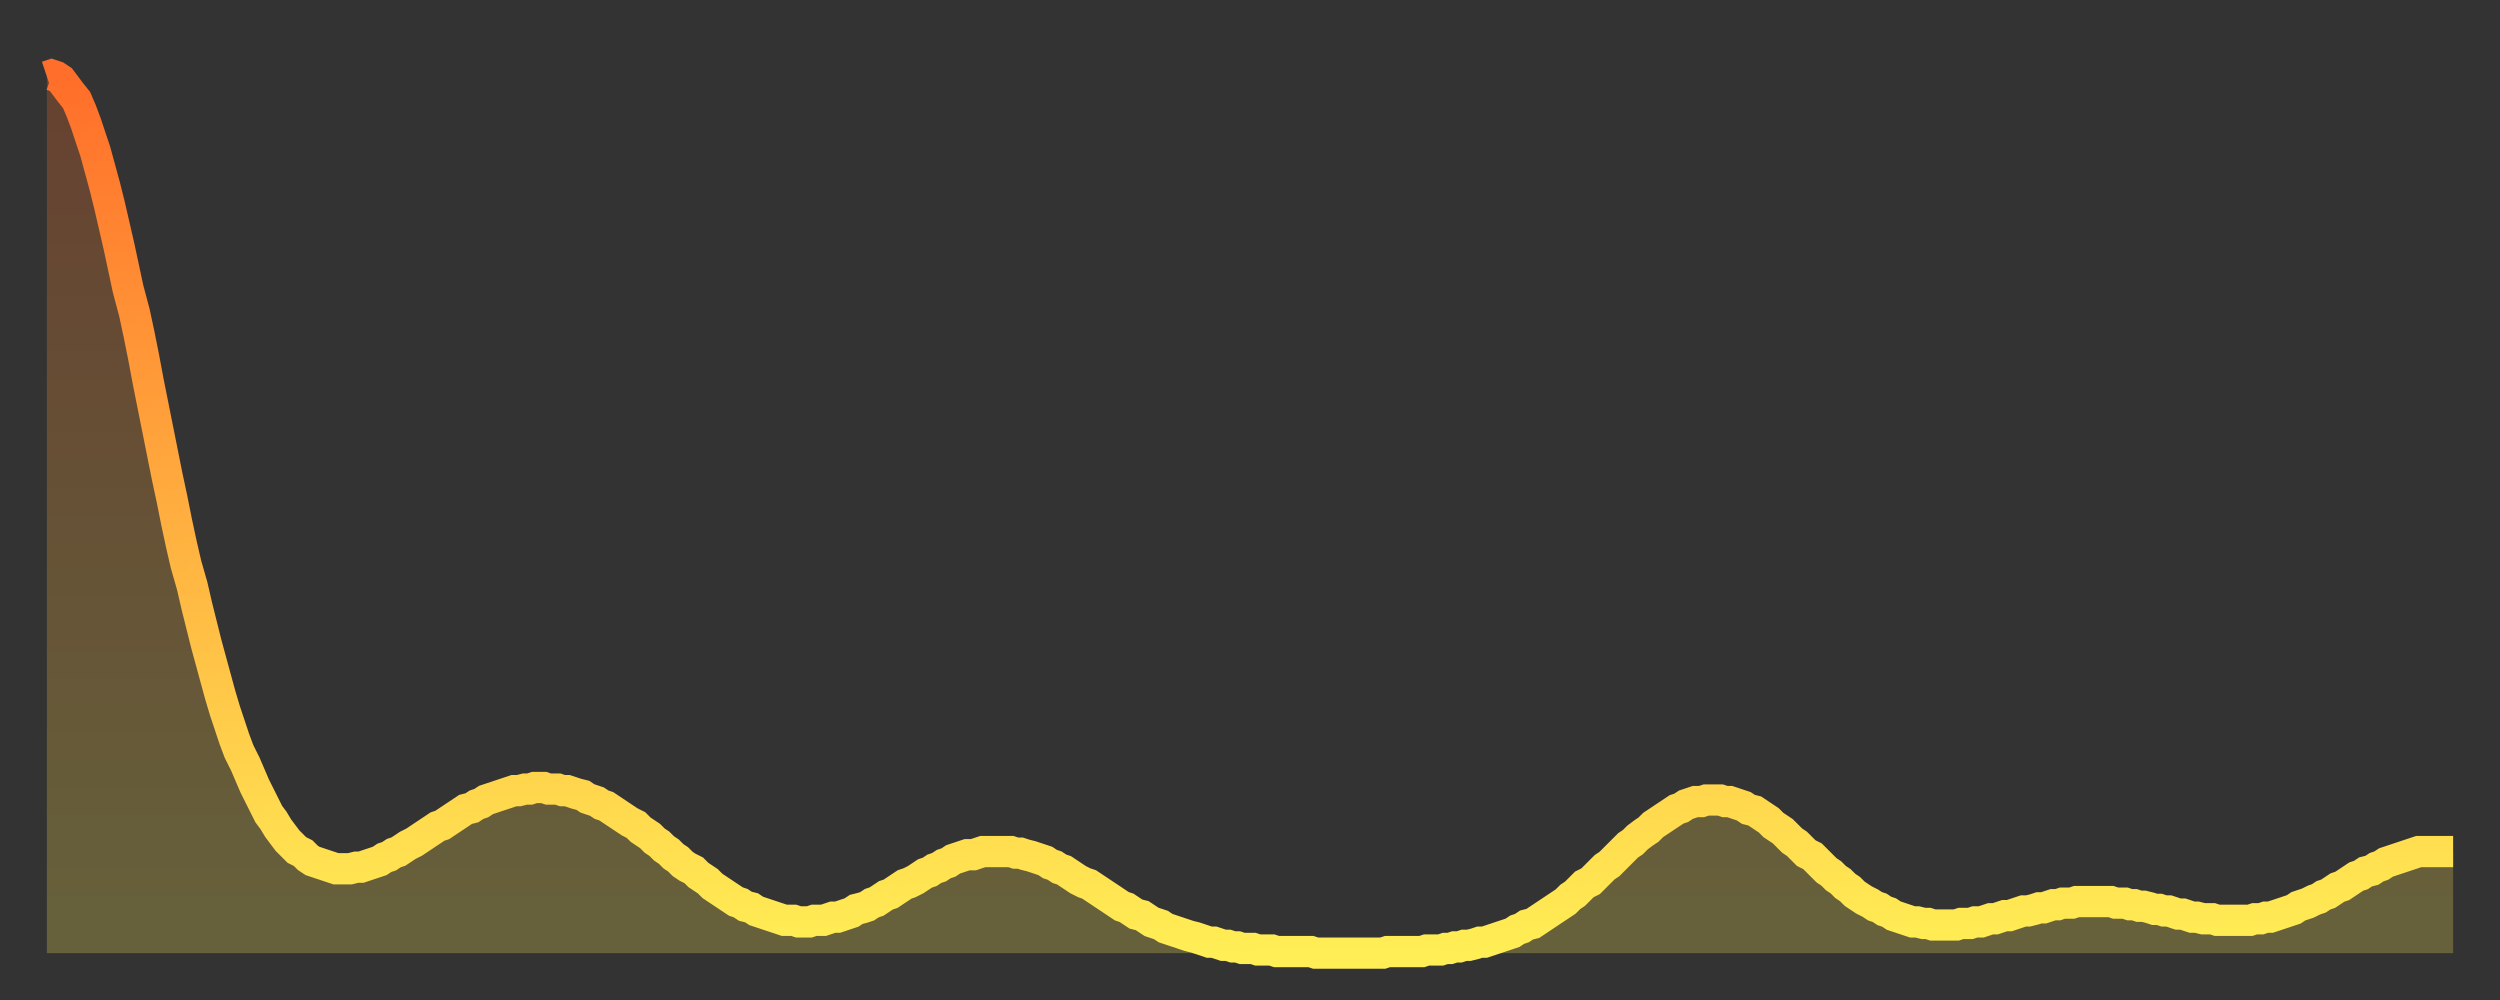 <?xml version="1.0" encoding="utf-8" ?>
<svg baseProfile="full" height="64" version="1.1" width="160" xmlns="http://www.w3.org/2000/svg" xmlns:ev="http://www.w3.org/2001/xml-events" xmlns:xlink="http://www.w3.org/1999/xlink"><rect width="100%" height="100%" fill="#333333" stroke="none"/><defs><linearGradient id="id2871764" x1="0" x2="0" y1="0" y2="1"><stop offset="0%" stop-color="#ff6e2a" /><stop offset="50%" stop-color="#ffae3f" /><stop offset="100%" stop-color="#ffee55" /></linearGradient></defs><g transform="translate(3,3)"><g><path d="M 0.0 1.9 0.3 1.8 0.6 1.9 0.9 2.1 1.2 2.5 1.5 2.9 1.9 3.4 2.2 4.1 2.5 4.9 2.8 5.8 3.1 6.7 3.4 7.8 3.7 8.9 4.0 10.1 4.3 11.4 4.6 12.7 4.9 14.1 5.2 15.5 5.6 17.0 5.9 18.4 6.2 19.9 6.5 21.5 6.8 23.0 7.1 24.5 7.4 26.0 7.7 27.5 8.0 28.9 8.3 30.4 8.6 31.8 8.9 33.1 9.3 34.5 9.6 35.8 9.9 37.0 10.2 38.2 10.5 39.3 10.8 40.4 11.1 41.5 11.4 42.5 11.7 43.4 12.0 44.3 12.3 45.1 12.7 45.9 13.0 46.6 13.3 47.3 13.6 47.9 13.9 48.5 14.2 49.1 14.5 49.5 14.8 50.0 15.1 50.4 15.4 50.8 15.7 51.1 16.0 51.4 16.4 51.6 16.7 51.9 17.0 52.1 17.3 52.2 17.6 52.3 17.9 52.4 18.2 52.5 18.5 52.6 18.8 52.6 19.1 52.6 19.4 52.6 19.8 52.5 20.1 52.5 20.4 52.4 20.7 52.3 21.0 52.2 21.3 52.1 21.6 51.9 21.9 51.8 22.2 51.6 22.5 51.5 22.8 51.3 23.1 51.1 23.5 50.9 23.8 50.7 24.1 50.5 24.4 50.3 24.7 50.1 25.0 49.9 25.3 49.8 25.6 49.6 25.9 49.4 26.2 49.2 26.5 49.0 26.8 48.8 27.2 48.7 27.5 48.5 27.8 48.4 28.1 48.2 28.4 48.1 28.7 48.0 29.0 47.9 29.3 47.8 29.6 47.7 29.9 47.6 30.2 47.6 30.6 47.5 30.9 47.5 31.2 47.4 31.5 47.4 31.8 47.4 32.1 47.5 32.4 47.5 32.7 47.5 33.0 47.6 33.3 47.6 33.6 47.7 33.9 47.8 34.3 47.9 34.6 48.1 34.9 48.2 35.2 48.3 35.5 48.5 35.8 48.6 36.1 48.8 36.4 49.0 36.7 49.2 37.0 49.4 37.3 49.6 37.7 49.8 38.0 50.1 38.3 50.3 38.6 50.5 38.9 50.8 39.2 51.0 39.5 51.3 39.8 51.5 40.1 51.8 40.4 52.0 40.7 52.3 41.0 52.5 41.4 52.7 41.7 53.0 42.0 53.2 42.3 53.4 42.6 53.7 42.9 53.9 43.2 54.1 43.5 54.3 43.8 54.5 44.1 54.7 44.4 54.8 44.7 55.0 45.1 55.1 45.4 55.3 45.7 55.4 46.0 55.5 46.3 55.6 46.6 55.7 46.9 55.8 47.2 55.9 47.5 55.9 47.8 55.9 48.1 56.0 48.5 56.0 48.8 56.0 49.1 55.9 49.4 55.9 49.7 55.9 50.0 55.8 50.3 55.7 50.6 55.7 50.9 55.6 51.2 55.5 51.5 55.4 51.8 55.2 52.2 55.1 52.5 55.0 52.8 54.8 53.1 54.7 53.4 54.5 53.7 54.3 54.0 54.2 54.3 54.0 54.6 53.8 54.9 53.6 55.2 53.5 55.6 53.3 55.9 53.1 56.2 52.9 56.5 52.8 56.8 52.6 57.1 52.5 57.4 52.3 57.7 52.2 58.0 52.0 58.3 51.9 58.6 51.8 58.9 51.7 59.3 51.7 59.6 51.6 59.9 51.5 60.2 51.5 60.5 51.5 60.8 51.5 61.1 51.5 61.4 51.5 61.7 51.5 62.0 51.6 62.3 51.6 62.6 51.7 63.0 51.8 63.3 51.9 63.6 52.0 63.9 52.1 64.2 52.3 64.5 52.4 64.8 52.6 65.1 52.7 65.4 52.9 65.7 53.1 66.0 53.3 66.4 53.5 66.7 53.6 67.0 53.8 67.3 54.0 67.6 54.2 67.9 54.4 68.2 54.6 68.5 54.8 68.8 55.0 69.1 55.1 69.4 55.3 69.7 55.5 70.1 55.6 70.4 55.8 70.7 56.0 71.0 56.1 71.3 56.2 71.6 56.4 71.9 56.5 72.2 56.6 72.5 56.7 72.8 56.8 73.1 56.9 73.5 57.0 73.8 57.1 74.1 57.2 74.4 57.3 74.7 57.3 75.0 57.4 75.3 57.5 75.6 57.5 75.9 57.6 76.2 57.6 76.5 57.7 76.8 57.7 77.2 57.7 77.5 57.8 77.8 57.8 78.1 57.8 78.4 57.8 78.7 57.9 79.0 57.9 79.3 57.9 79.6 57.9 79.9 57.9 80.2 57.9 80.5 57.9 80.9 57.9 81.2 58.0 81.5 58.0 81.8 58.0 82.1 58.0 82.4 58.0 82.7 58.0 83.0 58.0 83.3 58.0 83.6 58.0 83.9 58.0 84.3 58.0 84.6 58.0 84.9 58.0 85.2 58.0 85.5 58.0 85.8 57.9 86.1 57.9 86.4 57.9 86.7 57.9 87.0 57.9 87.3 57.9 87.6 57.9 88.0 57.9 88.3 57.8 88.6 57.8 88.9 57.8 89.2 57.8 89.5 57.7 89.8 57.7 90.1 57.6 90.4 57.6 90.7 57.5 91.0 57.5 91.4 57.4 91.7 57.3 92.0 57.3 92.3 57.2 92.6 57.1 92.9 57.0 93.2 56.9 93.5 56.8 93.8 56.7 94.1 56.5 94.4 56.4 94.7 56.2 95.1 56.1 95.4 55.9 95.7 55.7 96.0 55.5 96.3 55.3 96.6 55.1 96.9 54.9 97.2 54.7 97.5 54.4 97.8 54.2 98.1 53.9 98.4 53.6 98.8 53.4 99.1 53.1 99.4 52.8 99.7 52.5 100.0 52.3 100.3 52.0 100.6 51.7 100.9 51.4 101.2 51.1 101.5 50.9 101.8 50.6 102.2 50.3 102.5 50.1 102.8 49.8 103.1 49.6 103.4 49.4 103.7 49.2 104.0 49.0 104.3 48.8 104.6 48.7 104.9 48.5 105.2 48.4 105.5 48.3 105.9 48.3 106.2 48.2 106.5 48.2 106.8 48.2 107.1 48.2 107.4 48.3 107.7 48.3 108.0 48.4 108.3 48.5 108.6 48.6 108.9 48.8 109.3 48.9 109.6 49.1 109.9 49.3 110.2 49.5 110.5 49.8 110.8 50.0 111.1 50.2 111.4 50.5 111.7 50.8 112.0 51.0 112.3 51.3 112.6 51.6 113.0 51.8 113.3 52.1 113.6 52.4 113.9 52.7 114.2 52.9 114.5 53.2 114.8 53.4 115.1 53.7 115.4 53.9 115.7 54.2 116.0 54.4 116.3 54.6 116.7 54.8 117.0 55.0 117.3 55.1 117.6 55.3 117.9 55.4 118.2 55.6 118.5 55.7 118.8 55.8 119.1 55.9 119.4 56.0 119.7 56.0 120.1 56.1 120.4 56.1 120.7 56.2 121.0 56.2 121.3 56.2 121.6 56.2 121.9 56.2 122.2 56.2 122.5 56.1 122.8 56.1 123.1 56.1 123.4 56.0 123.8 56.0 124.1 55.9 124.4 55.8 124.7 55.8 125.0 55.7 125.3 55.6 125.6 55.6 125.9 55.5 126.2 55.4 126.5 55.3 126.8 55.3 127.2 55.2 127.5 55.1 127.8 55.1 128.1 55.0 128.4 54.9 128.7 54.9 129.0 54.8 129.3 54.8 129.6 54.8 129.9 54.7 130.2 54.7 130.5 54.7 130.9 54.7 131.2 54.7 131.5 54.7 131.8 54.7 132.1 54.7 132.4 54.8 132.7 54.8 133.0 54.8 133.3 54.9 133.6 54.9 133.9 55.0 134.2 55.0 134.6 55.1 134.9 55.2 135.2 55.2 135.5 55.3 135.8 55.3 136.1 55.4 136.4 55.5 136.7 55.5 137.0 55.6 137.3 55.7 137.6 55.7 138.0 55.8 138.3 55.8 138.6 55.8 138.9 55.9 139.2 55.9 139.5 55.9 139.8 55.9 140.1 55.9 140.4 55.9 140.7 55.9 141.0 55.9 141.3 55.8 141.7 55.8 142.0 55.7 142.3 55.7 142.6 55.6 142.9 55.5 143.2 55.4 143.5 55.3 143.8 55.2 144.1 55.0 144.4 54.9 144.7 54.8 145.1 54.6 145.4 54.5 145.7 54.3 146.0 54.2 146.3 54.0 146.6 53.8 146.9 53.7 147.2 53.5 147.5 53.3 147.8 53.1 148.1 53.0 148.4 52.8 148.8 52.7 149.1 52.5 149.4 52.4 149.7 52.2 150.0 52.1 150.3 52.0 150.6 51.9 150.9 51.8 151.2 51.7 151.5 51.6 151.8 51.5 152.1 51.5 152.5 51.5 152.8 51.5 153.1 51.5 153.4 51.5 153.7 51.5 154.0 51.5" fill="none" id="graph-curve" opacity="1" stroke="url(#id2871764)" stroke-width="2" /><path d="M 0 58 L 0.0 1.9 0.3 1.8 0.6 1.9 0.9 2.1 1.2 2.5 1.5 2.9 1.9 3.4 2.2 4.1 2.5 4.9 2.8 5.8 3.1 6.7 3.4 7.8 3.7 8.9 4.0 10.1 4.3 11.4 4.6 12.7 4.9 14.1 5.2 15.5 5.6 17.0 5.9 18.4 6.2 19.9 6.5 21.5 6.8 23.0 7.1 24.5 7.4 26.0 7.7 27.5 8.0 28.9 8.3 30.4 8.6 31.8 8.9 33.1 9.3 34.5 9.6 35.8 9.9 37.0 10.2 38.2 10.5 39.3 10.8 40.4 11.1 41.5 11.4 42.5 11.7 43.4 12.0 44.3 12.3 45.1 12.7 45.9 13.0 46.6 13.3 47.3 13.6 47.9 13.9 48.5 14.2 49.1 14.5 49.5 14.8 50.0 15.1 50.4 15.4 50.8 15.7 51.1 16.0 51.4 16.4 51.6 16.7 51.9 17.0 52.1 17.3 52.2 17.6 52.3 17.9 52.4 18.2 52.5 18.5 52.6 18.8 52.6 19.1 52.6 19.4 52.6 19.8 52.5 20.1 52.5 20.4 52.4 20.7 52.3 21.0 52.2 21.3 52.1 21.6 51.9 21.9 51.8 22.2 51.6 22.5 51.5 22.8 51.3 23.1 51.1 23.5 50.9 23.8 50.7 24.1 50.5 24.4 50.3 24.7 50.1 25.0 49.9 25.3 49.8 25.6 49.6 25.9 49.4 26.2 49.2 26.5 49.0 26.8 48.8 27.2 48.7 27.5 48.5 27.8 48.4 28.1 48.2 28.4 48.1 28.7 48.0 29.0 47.9 29.3 47.8 29.6 47.7 29.9 47.6 30.2 47.6 30.6 47.5 30.9 47.5 31.2 47.4 31.5 47.4 31.8 47.4 32.1 47.5 32.4 47.5 32.7 47.5 33.0 47.6 33.3 47.6 33.6 47.7 33.9 47.8 34.3 47.9 34.6 48.1 34.9 48.2 35.2 48.3 35.5 48.5 35.8 48.6 36.1 48.8 36.4 49.0 36.7 49.2 37.0 49.4 37.3 49.6 37.7 49.8 38.0 50.1 38.3 50.3 38.6 50.5 38.9 50.8 39.2 51.0 39.5 51.3 39.8 51.5 40.1 51.8 40.4 52.0 40.7 52.3 41.0 52.5 41.4 52.7 41.7 53.0 42.0 53.2 42.3 53.4 42.6 53.7 42.9 53.9 43.2 54.1 43.5 54.3 43.8 54.5 44.1 54.7 44.4 54.8 44.7 55.0 45.1 55.1 45.4 55.3 45.7 55.4 46.0 55.5 46.3 55.6 46.6 55.7 46.9 55.8 47.2 55.9 47.5 55.9 47.8 55.9 48.1 56.0 48.5 56.0 48.8 56.0 49.1 55.9 49.4 55.9 49.7 55.9 50.0 55.8 50.3 55.7 50.6 55.7 50.9 55.6 51.2 55.5 51.5 55.4 51.8 55.2 52.2 55.1 52.5 55.0 52.8 54.8 53.1 54.7 53.4 54.5 53.7 54.3 54.0 54.2 54.3 54.0 54.6 53.8 54.9 53.6 55.2 53.5 55.6 53.3 55.9 53.1 56.2 52.9 56.5 52.8 56.8 52.6 57.1 52.5 57.4 52.3 57.7 52.2 58.0 52.0 58.3 51.9 58.6 51.8 58.9 51.7 59.3 51.7 59.6 51.6 59.9 51.5 60.2 51.5 60.5 51.5 60.8 51.5 61.1 51.5 61.4 51.5 61.7 51.5 62.0 51.6 62.3 51.6 62.6 51.7 63.0 51.8 63.3 51.9 63.6 52.0 63.9 52.1 64.2 52.3 64.5 52.4 64.8 52.6 65.1 52.7 65.4 52.9 65.7 53.1 66.0 53.3 66.4 53.5 66.7 53.6 67.0 53.8 67.3 54.0 67.6 54.2 67.9 54.4 68.2 54.6 68.5 54.8 68.8 55.0 69.1 55.1 69.4 55.3 69.7 55.5 70.1 55.6 70.4 55.8 70.7 56.0 71.0 56.1 71.3 56.2 71.6 56.4 71.9 56.5 72.2 56.6 72.5 56.7 72.8 56.8 73.1 56.9 73.5 57.0 73.8 57.1 74.1 57.2 74.4 57.3 74.7 57.3 75.0 57.4 75.3 57.5 75.6 57.5 75.9 57.6 76.2 57.6 76.5 57.7 76.8 57.7 77.2 57.7 77.5 57.8 77.8 57.8 78.1 57.8 78.4 57.8 78.7 57.9 79.0 57.9 79.3 57.9 79.6 57.9 79.9 57.9 80.2 57.9 80.5 57.9 80.9 57.9 81.2 58.0 81.5 58.0 81.8 58.0 82.1 58.0 82.4 58.0 82.7 58.0 83.0 58.0 83.3 58.0 83.6 58.0 83.9 58.0 84.3 58.0 84.6 58.0 84.9 58.0 85.2 58.0 85.5 58.0 85.8 57.9 86.1 57.9 86.4 57.9 86.7 57.9 87.0 57.9 87.3 57.9 87.6 57.9 88.0 57.9 88.3 57.8 88.6 57.8 88.9 57.8 89.2 57.8 89.5 57.7 89.8 57.7 90.1 57.6 90.4 57.6 90.7 57.5 91.0 57.5 91.4 57.4 91.7 57.3 92.0 57.3 92.3 57.2 92.6 57.1 92.9 57.0 93.2 56.9 93.5 56.8 93.8 56.7 94.1 56.5 94.4 56.4 94.7 56.2 95.1 56.1 95.4 55.9 95.7 55.7 96.0 55.5 96.3 55.3 96.6 55.1 96.9 54.9 97.2 54.7 97.5 54.4 97.8 54.2 98.1 53.9 98.4 53.6 98.8 53.4 99.1 53.1 99.4 52.8 99.7 52.5 100.0 52.3 100.3 52.0 100.6 51.7 100.9 51.4 101.2 51.1 101.5 50.9 101.8 50.6 102.2 50.3 102.5 50.1 102.8 49.8 103.1 49.6 103.4 49.4 103.7 49.2 104.0 49.0 104.3 48.8 104.6 48.7 104.9 48.5 105.2 48.4 105.5 48.3 105.9 48.3 106.2 48.2 106.5 48.2 106.8 48.2 107.1 48.2 107.4 48.3 107.7 48.3 108.0 48.4 108.3 48.5 108.6 48.6 108.9 48.8 109.3 48.9 109.6 49.1 109.9 49.3 110.2 49.5 110.5 49.8 110.8 50.0 111.1 50.2 111.4 50.5 111.7 50.8 112.0 51.0 112.3 51.3 112.6 51.6 113.0 51.8 113.3 52.1 113.6 52.4 113.9 52.7 114.2 52.9 114.5 53.2 114.8 53.4 115.1 53.7 115.4 53.9 115.7 54.2 116.0 54.4 116.3 54.6 116.7 54.8 117.0 55.0 117.3 55.1 117.6 55.3 117.9 55.4 118.2 55.6 118.5 55.7 118.8 55.8 119.1 55.9 119.4 56.0 119.7 56.0 120.1 56.1 120.4 56.1 120.7 56.2 121.0 56.2 121.3 56.2 121.6 56.2 121.9 56.2 122.2 56.2 122.5 56.1 122.8 56.1 123.1 56.1 123.4 56.0 123.8 56.0 124.1 55.9 124.4 55.8 124.7 55.8 125.0 55.7 125.3 55.6 125.6 55.6 125.9 55.5 126.2 55.4 126.5 55.3 126.8 55.3 127.2 55.2 127.5 55.1 127.8 55.1 128.1 55.0 128.4 54.9 128.7 54.9 129.0 54.8 129.3 54.8 129.6 54.8 129.9 54.7 130.2 54.7 130.5 54.7 130.9 54.7 131.2 54.7 131.5 54.7 131.8 54.7 132.1 54.7 132.4 54.8 132.7 54.8 133.0 54.8 133.3 54.9 133.6 54.9 133.9 55.0 134.2 55.0 134.6 55.1 134.9 55.2 135.2 55.2 135.5 55.3 135.8 55.3 136.1 55.4 136.4 55.5 136.7 55.5 137.0 55.6 137.3 55.7 137.6 55.7 138.0 55.8 138.3 55.8 138.6 55.8 138.9 55.9 139.2 55.9 139.5 55.9 139.8 55.9 140.1 55.9 140.4 55.9 140.7 55.9 141.0 55.9 141.3 55.8 141.7 55.8 142.0 55.7 142.3 55.7 142.6 55.6 142.9 55.5 143.2 55.4 143.5 55.3 143.8 55.2 144.1 55.0 144.4 54.9 144.7 54.8 145.1 54.6 145.4 54.5 145.7 54.3 146.0 54.2 146.3 54.0 146.6 53.8 146.9 53.7 147.2 53.5 147.5 53.3 147.8 53.1 148.1 53.0 148.4 52.8 148.8 52.7 149.1 52.5 149.4 52.4 149.7 52.2 150.0 52.1 150.3 52.0 150.6 51.9 150.9 51.8 151.2 51.7 151.5 51.6 151.8 51.5 152.1 51.5 152.5 51.5 152.8 51.5 153.1 51.5 153.4 51.5 153.7 51.5 154.0 51.5 154 58" fill="url(#id2871764)" fill-opacity=".25" id="graph-shadow" /></g></g></svg>